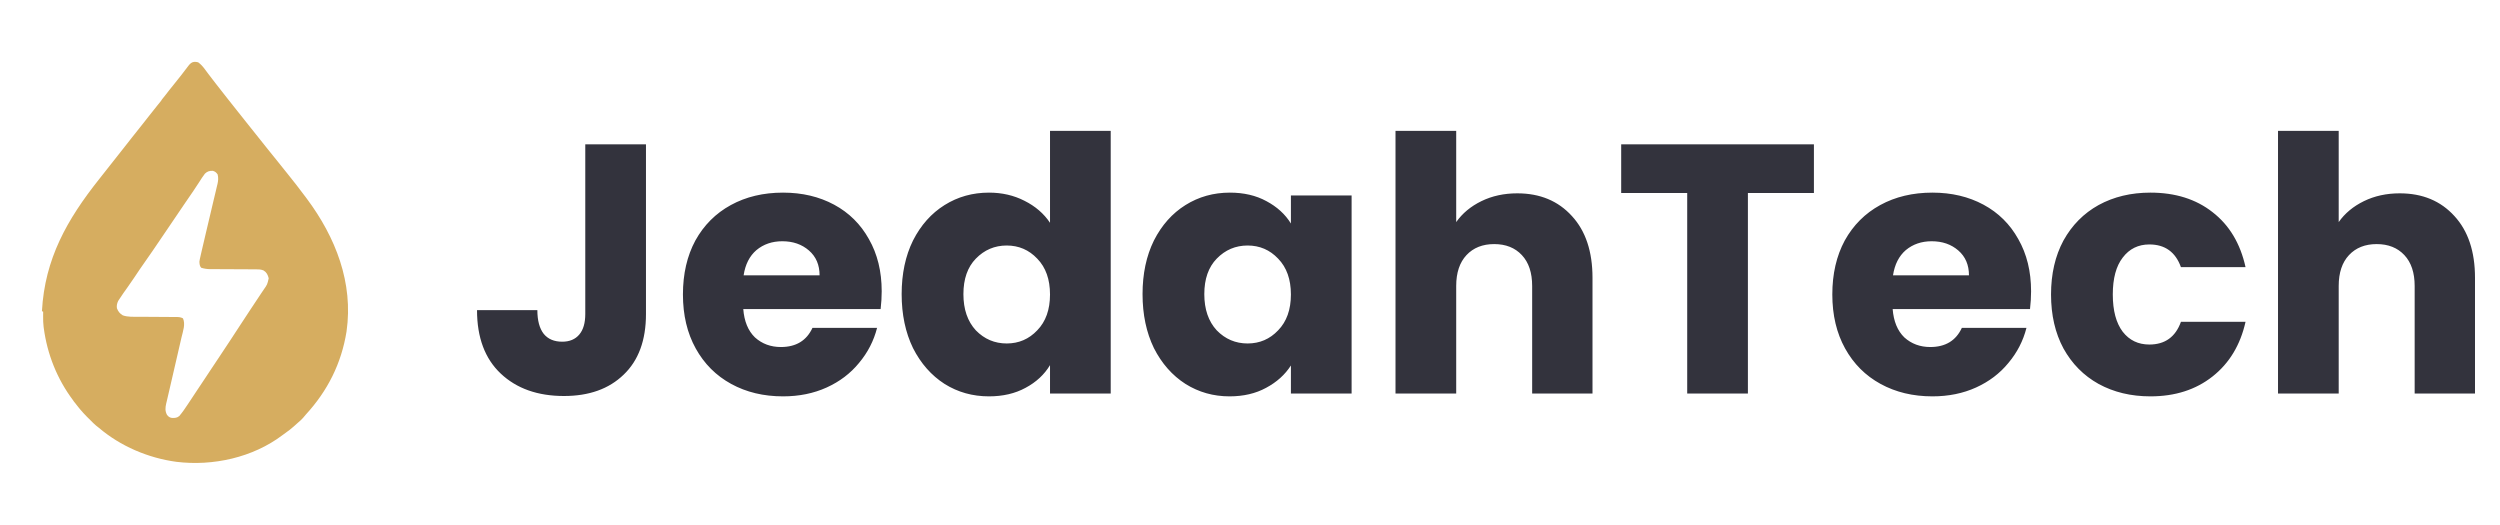 <svg width="162" height="34" viewBox="0 0 162 34" fill="none" xmlns="http://www.w3.org/2000/svg">
<g clip-path="url(#clip0_175_370)">
<path d="M12.741 4.017C12.773 4.022 12.807 4.029 12.843 4.039C13.02 4.167 13.145 4.312 13.273 4.484C13.283 4.498 13.295 4.512 13.306 4.527C13.309 4.532 13.313 4.537 13.316 4.542C13.352 4.589 13.387 4.637 13.423 4.685C13.444 4.714 13.465 4.742 13.487 4.772C13.495 4.782 13.503 4.793 13.511 4.803C13.598 4.92 13.688 5.036 13.778 5.152C13.803 5.184 13.803 5.184 13.829 5.217C13.868 5.267 13.907 5.317 13.945 5.367L13.944 5.368C14.143 5.624 14.344 5.88 14.545 6.135C14.617 6.227 14.69 6.319 14.762 6.412C14.974 6.683 15.187 6.955 15.404 7.222C15.501 7.341 15.596 7.461 15.691 7.582C15.719 7.616 15.719 7.616 15.747 7.652C15.821 7.745 15.895 7.839 15.969 7.933C16.173 8.191 16.378 8.449 16.585 8.705C16.846 9.027 17.104 9.352 17.36 9.677C17.577 9.952 17.798 10.224 18.02 10.495C18.154 10.657 18.284 10.821 18.413 10.987C18.48 11.072 18.548 11.155 18.616 11.239C19.026 11.746 19.426 12.261 19.815 12.784C19.836 12.811 19.856 12.839 19.877 12.867C21.746 15.373 22.908 18.324 22.456 21.478C22.126 23.548 21.228 25.331 19.811 26.872C19.75 26.939 19.693 27.008 19.636 27.08C19.535 27.194 19.428 27.289 19.311 27.387C19.217 27.468 19.126 27.551 19.034 27.635C18.866 27.786 18.69 27.921 18.505 28.05C18.437 28.098 18.37 28.146 18.304 28.197C16.389 29.646 13.797 30.219 11.427 29.926C9.598 29.678 7.802 28.912 6.396 27.713C6.153 27.538 5.94 27.311 5.734 27.106C5.698 27.07 5.662 27.035 5.625 26.998C5.472 26.843 5.329 26.686 5.191 26.523C5.164 26.49 5.137 26.457 5.109 26.423C5.069 26.374 5.029 26.324 4.99 26.273C4.972 26.25 4.953 26.227 4.936 26.204C4.914 26.175 4.893 26.147 4.871 26.119C4.846 26.089 4.821 26.059 4.795 26.028C4.759 25.981 4.742 25.959 4.734 25.937C3.702 24.564 3.06 22.951 2.836 21.255C2.832 21.225 2.828 21.195 2.824 21.164C2.798 20.952 2.793 20.744 2.795 20.531C2.795 20.499 2.795 20.467 2.795 20.434C2.795 20.357 2.796 20.278 2.797 20.201C2.771 20.188 2.744 20.175 2.718 20.162C2.902 16.772 4.343 14.231 6.421 11.613C6.458 11.566 6.496 11.519 6.533 11.472C6.585 11.406 6.637 11.34 6.689 11.274C6.837 11.088 6.983 10.901 7.13 10.714C7.293 10.506 7.458 10.298 7.623 10.09C7.785 9.886 7.946 9.68 8.107 9.475C8.142 9.431 8.142 9.43 8.178 9.385C8.296 9.235 8.414 9.085 8.532 8.934C8.766 8.636 9 8.338 9.239 8.044C9.385 7.864 9.528 7.681 9.669 7.497C9.84 7.274 10.014 7.054 10.193 6.837C10.276 6.738 10.357 6.637 10.437 6.536C10.468 6.471 10.516 6.416 10.572 6.347C10.609 6.301 10.645 6.255 10.682 6.21C10.7 6.186 10.719 6.163 10.738 6.139C10.808 6.052 10.876 5.962 10.944 5.874C10.962 5.85 10.981 5.827 10.999 5.804C11.094 5.683 11.19 5.564 11.287 5.445C11.313 5.413 11.339 5.379 11.365 5.347C11.494 5.193 11.618 5.034 11.741 4.876C11.902 4.668 12.062 4.459 12.22 4.249C12.33 4.106 12.434 4.031 12.566 4.012C12.62 4.005 12.677 4.007 12.741 4.017ZM13.793 11.069C13.573 11.065 13.442 11.098 13.28 11.252C13.143 11.425 13.027 11.614 12.908 11.8C12.787 11.989 12.662 12.176 12.537 12.362C12.514 12.397 12.49 12.431 12.466 12.467C12.286 12.733 12.104 12.998 11.921 13.262C11.726 13.543 11.536 13.827 11.346 14.111C11.032 14.58 10.714 15.047 10.395 15.512C10.233 15.747 10.073 15.982 9.915 16.219C9.743 16.477 9.563 16.731 9.383 16.984C9.152 17.309 8.93 17.639 8.71 17.971C8.566 18.188 8.417 18.401 8.267 18.613C7.991 18.999 7.991 18.999 7.729 19.393C7.693 19.448 7.693 19.449 7.656 19.505C7.582 19.659 7.552 19.805 7.576 19.975C7.656 20.186 7.763 20.318 7.958 20.435C8.285 20.552 8.657 20.526 9 20.527C9.109 20.527 9.217 20.528 9.326 20.529C9.596 20.531 9.866 20.532 10.136 20.534C10.364 20.535 10.594 20.537 10.822 20.539C10.929 20.539 11.037 20.539 11.144 20.54C11.209 20.54 11.275 20.541 11.341 20.541C11.385 20.541 11.385 20.542 11.431 20.541C11.589 20.543 11.718 20.553 11.857 20.63C12.029 21.01 11.855 21.464 11.765 21.85C11.751 21.909 11.737 21.969 11.724 22.028C11.695 22.153 11.666 22.279 11.637 22.404C11.591 22.601 11.546 22.798 11.501 22.995C11.376 23.537 11.251 24.08 11.125 24.623C11.07 24.859 11.015 25.096 10.961 25.332C10.938 25.43 10.915 25.527 10.893 25.624C10.861 25.757 10.831 25.891 10.8 26.025C10.786 26.082 10.786 26.082 10.771 26.141C10.71 26.416 10.687 26.635 10.826 26.891C10.927 27.011 10.999 27.062 11.155 27.084C11.344 27.084 11.473 27.082 11.621 26.955C11.821 26.719 11.994 26.466 12.163 26.209C12.187 26.173 12.211 26.137 12.236 26.099C12.313 25.984 12.389 25.868 12.466 25.753C12.517 25.675 12.568 25.597 12.619 25.52C12.693 25.408 12.768 25.297 12.842 25.185C12.99 24.961 13.139 24.736 13.29 24.513C13.39 24.364 13.488 24.214 13.586 24.064C13.796 23.742 14.011 23.421 14.227 23.102C14.474 22.735 14.719 22.366 14.96 21.995C15.047 21.861 15.134 21.728 15.221 21.594C15.248 21.553 15.248 21.553 15.275 21.511C15.581 21.043 15.887 20.575 16.195 20.109C16.251 20.024 16.308 19.939 16.364 19.854C16.497 19.652 16.63 19.451 16.765 19.25C16.826 19.159 16.888 19.066 16.949 18.974C16.992 18.91 17.036 18.845 17.079 18.781C17.322 18.434 17.322 18.435 17.412 18.032C17.351 17.804 17.284 17.652 17.074 17.523C16.906 17.455 16.768 17.452 16.589 17.453C16.555 17.452 16.52 17.452 16.484 17.452C16.371 17.451 16.257 17.451 16.144 17.451C16.064 17.45 15.985 17.45 15.905 17.45C15.697 17.448 15.488 17.447 15.279 17.447C14.946 17.446 14.613 17.444 14.279 17.442C14.163 17.441 14.047 17.441 13.931 17.441C13.859 17.441 13.787 17.44 13.716 17.44C13.684 17.44 13.651 17.44 13.618 17.44C13.413 17.438 13.235 17.411 13.039 17.351C12.934 17.238 12.931 17.11 12.921 16.96C12.935 16.847 12.96 16.738 12.986 16.627C12.993 16.594 13 16.561 13.008 16.528C13.031 16.425 13.055 16.322 13.079 16.219C13.087 16.186 13.094 16.154 13.102 16.12C13.156 15.882 13.212 15.644 13.269 15.407C13.286 15.332 13.304 15.258 13.321 15.183C13.396 14.866 13.471 14.549 13.546 14.232C13.589 14.05 13.632 13.867 13.675 13.684C13.725 13.471 13.775 13.257 13.826 13.044C13.864 12.888 13.901 12.732 13.938 12.576C13.956 12.499 13.975 12.422 13.993 12.345C14.019 12.237 14.044 12.128 14.069 12.02C14.077 11.988 14.086 11.956 14.094 11.923C14.142 11.711 14.158 11.513 14.102 11.3C14.008 11.171 13.946 11.118 13.793 11.069Z" fill="#D6AD60"/>
</g>
<path d="M41.859 9.354V20.348C41.859 22.05 41.376 23.361 40.41 24.281C39.459 25.201 38.171 25.661 36.546 25.661C34.844 25.661 33.479 25.178 32.452 24.212C31.425 23.246 30.911 21.874 30.911 20.095H34.821C34.821 20.77 34.959 21.283 35.235 21.636C35.511 21.973 35.91 22.142 36.431 22.142C36.906 22.142 37.274 21.989 37.535 21.682C37.796 21.375 37.926 20.931 37.926 20.348V9.354H41.859ZM57.134 18.876C57.134 19.244 57.111 19.627 57.065 20.026H48.164C48.225 20.823 48.478 21.437 48.923 21.866C49.383 22.28 49.943 22.487 50.602 22.487C51.583 22.487 52.266 22.073 52.649 21.245H56.835C56.62 22.088 56.229 22.847 55.662 23.522C55.11 24.197 54.412 24.726 53.569 25.109C52.725 25.492 51.782 25.684 50.74 25.684C49.483 25.684 48.363 25.416 47.382 24.879C46.401 24.342 45.634 23.576 45.082 22.579C44.53 21.582 44.254 20.417 44.254 19.083C44.254 17.749 44.522 16.584 45.059 15.587C45.611 14.59 46.377 13.824 47.359 13.287C48.34 12.75 49.467 12.482 50.74 12.482C51.982 12.482 53.086 12.743 54.052 13.264C55.018 13.785 55.769 14.529 56.306 15.495C56.858 16.461 57.134 17.588 57.134 18.876ZM53.109 17.841C53.109 17.166 52.879 16.63 52.419 16.231C51.959 15.832 51.384 15.633 50.694 15.633C50.035 15.633 49.475 15.825 49.015 16.208C48.57 16.591 48.294 17.136 48.187 17.841H53.109ZM58.427 19.06C58.427 17.741 58.672 16.584 59.163 15.587C59.669 14.59 60.351 13.824 61.21 13.287C62.068 12.75 63.027 12.482 64.085 12.482C64.928 12.482 65.695 12.658 66.385 13.011C67.09 13.364 67.642 13.839 68.041 14.437V8.48H71.974V25.5H68.041V23.66C67.673 24.273 67.144 24.764 66.454 25.132C65.779 25.5 64.989 25.684 64.085 25.684C63.027 25.684 62.068 25.416 61.21 24.879C60.351 24.327 59.669 23.553 59.163 22.556C58.672 21.544 58.427 20.379 58.427 19.06ZM68.041 19.083C68.041 18.102 67.765 17.327 67.213 16.76C66.676 16.193 66.017 15.909 65.235 15.909C64.453 15.909 63.786 16.193 63.234 16.76C62.697 17.312 62.429 18.079 62.429 19.06C62.429 20.041 62.697 20.823 63.234 21.406C63.786 21.973 64.453 22.257 65.235 22.257C66.017 22.257 66.676 21.973 67.213 21.406C67.765 20.839 68.041 20.064 68.041 19.083ZM74.037 19.06C74.037 17.741 74.282 16.584 74.773 15.587C75.279 14.59 75.961 13.824 76.82 13.287C77.679 12.75 78.637 12.482 79.695 12.482C80.6 12.482 81.389 12.666 82.064 13.034C82.754 13.402 83.283 13.885 83.651 14.483V12.666H87.584V25.5H83.651V23.683C83.268 24.281 82.731 24.764 82.041 25.132C81.366 25.5 80.577 25.684 79.672 25.684C78.629 25.684 77.679 25.416 76.82 24.879C75.961 24.327 75.279 23.553 74.773 22.556C74.282 21.544 74.037 20.379 74.037 19.06ZM83.651 19.083C83.651 18.102 83.375 17.327 82.823 16.76C82.286 16.193 81.627 15.909 80.845 15.909C80.063 15.909 79.396 16.193 78.844 16.76C78.307 17.312 78.039 18.079 78.039 19.06C78.039 20.041 78.307 20.823 78.844 21.406C79.396 21.973 80.063 22.257 80.845 22.257C81.627 22.257 82.286 21.973 82.823 21.406C83.375 20.839 83.651 20.064 83.651 19.083ZM98.318 12.528C99.79 12.528 100.971 13.019 101.86 14C102.75 14.966 103.194 16.3 103.194 18.002V25.5H99.284V18.531C99.284 17.672 99.062 17.005 98.617 16.53C98.173 16.055 97.575 15.817 96.823 15.817C96.072 15.817 95.474 16.055 95.029 16.53C94.585 17.005 94.362 17.672 94.362 18.531V25.5H90.429V8.48H94.362V14.391C94.761 13.824 95.305 13.371 95.995 13.034C96.685 12.697 97.46 12.528 98.318 12.528ZM117.542 9.354V12.505H113.264V25.5H109.331V12.505H105.053V9.354H117.542ZM131.614 18.876C131.614 19.244 131.591 19.627 131.545 20.026H122.644C122.706 20.823 122.959 21.437 123.403 21.866C123.863 22.28 124.423 22.487 125.082 22.487C126.064 22.487 126.746 22.073 127.129 21.245H131.315C131.101 22.088 130.71 22.847 130.142 23.522C129.59 24.197 128.893 24.726 128.049 25.109C127.206 25.492 126.263 25.684 125.22 25.684C123.963 25.684 122.844 25.416 121.862 24.879C120.881 24.342 120.114 23.576 119.562 22.579C119.01 21.582 118.734 20.417 118.734 19.083C118.734 17.749 119.003 16.584 119.539 15.587C120.091 14.59 120.858 13.824 121.839 13.287C122.821 12.75 123.948 12.482 125.22 12.482C126.462 12.482 127.566 12.743 128.532 13.264C129.498 13.785 130.25 14.529 130.786 15.495C131.338 16.461 131.614 17.588 131.614 18.876ZM127.589 17.841C127.589 17.166 127.359 16.63 126.899 16.231C126.439 15.832 125.864 15.633 125.174 15.633C124.515 15.633 123.955 15.825 123.495 16.208C123.051 16.591 122.775 17.136 122.667 17.841H127.589ZM132.907 19.083C132.907 17.749 133.176 16.584 133.712 15.587C134.264 14.59 135.023 13.824 135.989 13.287C136.971 12.75 138.09 12.482 139.347 12.482C140.957 12.482 142.299 12.904 143.372 13.747C144.461 14.59 145.174 15.779 145.511 17.312H141.325C140.973 16.331 140.29 15.84 139.278 15.84C138.558 15.84 137.983 16.124 137.553 16.691C137.124 17.243 136.909 18.04 136.909 19.083C136.909 20.126 137.124 20.931 137.553 21.498C137.983 22.05 138.558 22.326 139.278 22.326C140.29 22.326 140.973 21.835 141.325 20.854H145.511C145.174 22.357 144.461 23.537 143.372 24.396C142.284 25.255 140.942 25.684 139.347 25.684C138.09 25.684 136.971 25.416 135.989 24.879C135.023 24.342 134.264 23.576 133.712 22.579C133.176 21.582 132.907 20.417 132.907 19.083ZM155.504 12.528C156.976 12.528 158.157 13.019 159.046 14C159.935 14.966 160.38 16.3 160.38 18.002V25.5H156.47V18.531C156.47 17.672 156.248 17.005 155.803 16.53C155.358 16.055 154.76 15.817 154.009 15.817C153.258 15.817 152.66 16.055 152.215 16.53C151.77 17.005 151.548 17.672 151.548 18.531V25.5H147.615V8.48H151.548V14.391C151.947 13.824 152.491 13.371 153.181 13.034C153.871 12.697 154.645 12.528 155.504 12.528Z" fill="#33333D"/>
<defs>
<clipPath id="clip0_175_370">
<rect width="26" height="26" fill="white" transform="translate(0 4)"/>
</clipPath>
</defs>
</svg>
